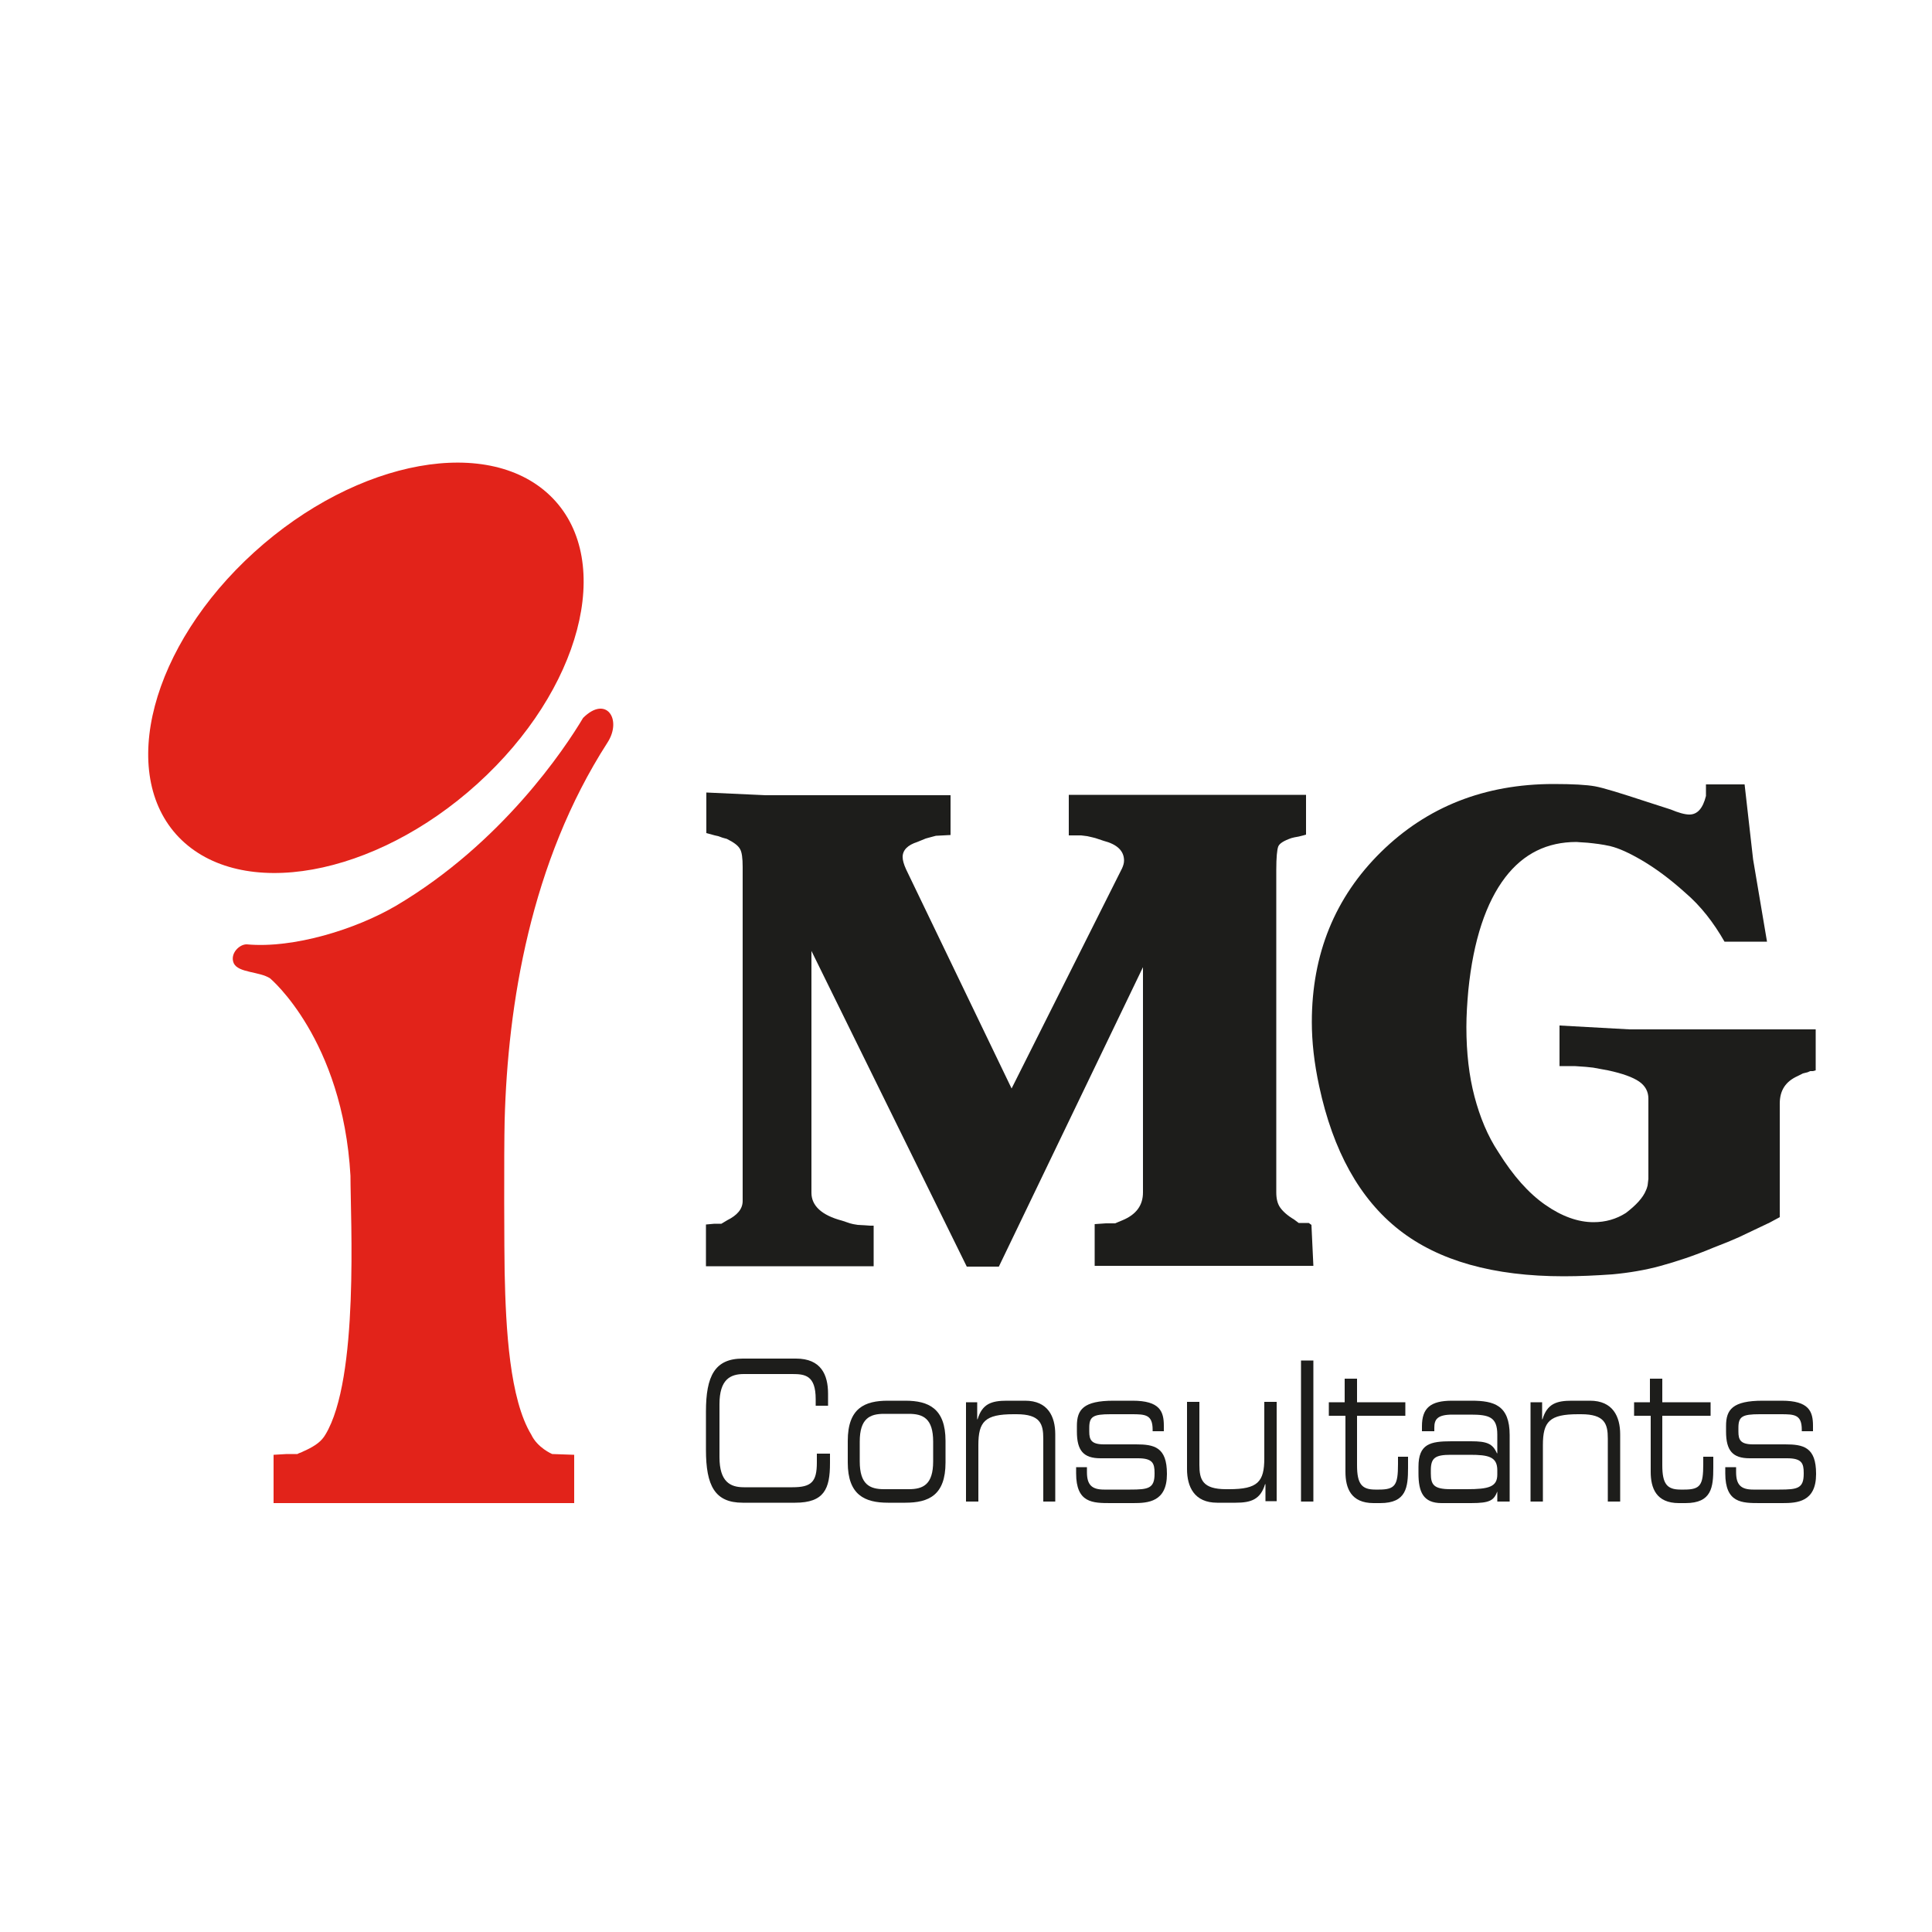 <?xml version="1.0" encoding="utf-8"?>
<!-- Generator: Adobe Illustrator 21.0.0, SVG Export Plug-In . SVG Version: 6.00 Build 0)  -->
<svg version="1.1" id="Layer_1" xmlns="http://www.w3.org/2000/svg" xmlns:xlink="http://www.w3.org/1999/xlink" x="0px" y="0px"
	 viewBox="0 0 500 500" style="enable-background:new 0 0 500 500;" xml:space="preserve">
<style type="text/css">
	.st0{fill:#1D1D1B;}
	.st1{fill:#E2231A;}
</style>
<g>
	<g>
		<g>
			<path class="st0" d="M339.9,327.6h-56.6v-10.8l2.9-0.2h1.2h1.2l0.7-0.3l1.2-0.5c3.6-1.5,5.3-3.9,5.3-7.2v-58.3l-37.3,77.5h-8.3
				L210,246.1v62.6c0,3.3,2.6,5.8,7.9,7.2l2.1,0.7l0.8,0.2l1.2,0.2l1.8,0.1l1.4,0.1h0.9v10.5h-43.4v-10.8l2.2-0.2h0.9h0.9l1.5-0.9
				c2.6-1.3,4-2.9,4-5v-86.4c0-2.3-0.2-3.9-0.7-4.7c-0.5-0.9-1.6-1.7-3.4-2.6l-1.1-0.3l-1.1-0.4l-0.9-0.2l-2.2-0.6v-10.5l15.3,0.7
				c5.4,0,13.4,0,24.1,0c10.7,0,18.6,0,23.8,0v10.3l-3.8,0.2l-1.5,0.4l-1.1,0.3l-2.2,0.9c-2.5,0.8-3.8,2.1-3.8,3.9
				c0,0.8,0.3,1.9,0.9,3.2l27.3,56.7l28.6-57c0.3-0.7,0.5-1.3,0.5-2c0-2.5-1.8-4.2-5.3-5.1l-2.1-0.7l-0.8-0.2l-1.3-0.3l-1.6-0.2
				h-1.7h-1.5v-10.5H338v10.3l-0.7,0.2l-1.2,0.3l-1.1,0.2l-0.8,0.2c-2,0.7-3.1,1.4-3.4,2.2c-0.3,0.8-0.5,2.8-0.5,6v83.5
				c0,1.6,0.3,2.9,1,3.9c0.7,1,1.9,2.1,3.6,3.1l1.2,0.9h2.6l0.7,0.5L339.9,327.6z"/>
			<path class="st0" d="M469.9,277l-0.7,0.2h-0.7l-0.7,0.3l-1.2,0.3l-1.4,0.7c-3.1,1.4-4.6,3.7-4.6,7.1v29.4l-2.6,1.4l-4,1.9l-4,1.9
				l-2.8,1.2l-3.8,1.5c-5,2.1-9.6,3.6-13.6,4.7c-4,1.1-8.2,1.8-12.5,2.2c-4.3,0.3-8.5,0.5-12.6,0.5c-18.2,0-32.4-4-42.6-12
				c-10.2-8-17.1-20.4-20.7-37.2c-1.3-6-1.9-11.5-1.9-16.6c0-17.6,6-32.3,17.9-44c11.9-11.7,26.8-17.6,44.7-17.6
				c4.9,0,8.5,0.2,10.7,0.6c2.2,0.4,6.7,1.8,13.4,4l6.2,2c1.9,0.8,3.6,1.3,4.8,1.3c2.1,0,3.5-1.6,4.3-4.8V203h10l2.2,19.4l3.6,21.3
				h-11c-2.8-4.9-6.1-9.2-10.2-12.7c-4-3.6-7.7-6.3-11.1-8.3c-3.4-2-6.1-3.2-8.2-3.7c-2.1-0.5-4-0.7-5.9-0.9
				c-1.8-0.1-2.8-0.2-2.9-0.2c-7.6,0-13.7,3-18.4,9.1c-5,6.5-8.3,16.3-9.6,29.3c-0.3,3.3-0.5,6.5-0.5,9.5c0,6.7,0.7,12.7,2.1,18
				c1.4,5.3,3.4,10.2,6.2,14.4c3.8,6.1,7.8,10.6,12.1,13.6c4.3,3,8.5,4.5,12.5,4.5c3.1,0,5.9-0.8,8.4-2.4c2.6-2,4.4-3.9,5.2-5.9
				l0.2-0.5l0.2-0.7l0.2-1.7v-20.8c0-1.8-0.8-3.3-2.4-4.4c-1.6-1.1-4.3-2.1-8.1-2.9l-3.8-0.7l-1.9-0.2l-2.9-0.2H405h-1.4v-10.5
				l18.1,1c8,0,16.1,0,24.1,0c8,0,16.1,0,24.1,0V277z"/>
		</g>
	</g>
	<g>
		<g>
			<path class="st0" d="M182.7,365.3c0-9.2,2.3-13.7,9.5-13.7H206c6.5,0,8.3,4.2,8.3,9.1v3.1h-3.2v-1.7c0-6.2-2.8-6.5-6.1-6.5h-12.5
				c-3.5,0-6.3,1.4-6.3,7.8v13.7c0,6.4,2.8,7.8,6.3,7.8h12.6c4.9,0,6.3-1.4,6.3-6.4v-2.3h3.4v2.5c0,6.6-1.5,10.2-9,10.2h-13.6
				c-7.2,0-9.5-4.4-9.5-13.7V365.3z"/>
			<path class="st0" d="M219.4,372.9c0-8.5,4.4-10.4,10.4-10.4h4.5c6,0,10.4,2,10.4,10.4v5.6c0,8.5-4.4,10.4-10.4,10.4h-4.5
				c-6,0-10.4-2-10.4-10.4V372.9z M241.5,373.1c0-6-2.6-7.2-6.3-7.2h-6.4c-3.7,0-6.3,1.2-6.3,7.2v5.1c0,6,2.6,7.2,6.3,7.2h6.4
				c3.7,0,6.3-1.2,6.3-7.2V373.1z"/>
			<path class="st0" d="M250,362.9h2.9v4.4h0.1c1.2-4,3.6-4.8,7.6-4.8h4.7c5.9,0,7.8,4.1,7.8,8.7v17.4H270v-16.3
				c0-3.8-0.8-6.3-6.9-6.3h-0.8c-7.4,0-9.1,1.9-9.1,8v14.6H250V362.9z"/>
			<path class="st0" d="M278.4,379.7h2.9v1.3c0,3.2,1.2,4.5,4.4,4.5h6.8c4.7,0,6.3-0.3,6.3-4.1v-0.2c0-2.5-0.5-3.8-4.3-3.8h-9.7
				c-4.4,0-6.1-2-6.1-6.9V369c0-4.2,1.7-6.5,9.5-6.5h4.9c7.1,0,8.1,2.8,8.1,6.5v1.4h-2.9V370c0-3.9-1.9-4-5.4-4h-5.5
				c-4.5,0-5.5,0.6-5.5,3.5v1c0,2.1,0.5,3.3,3.8,3.3h8.3c4.7,0,8,0.7,8,7.6v0.1c0,7.2-4.9,7.5-8.7,7.5h-5.8c-4.7,0-9,0-9-7.7V379.7z
				"/>
			<path class="st0" d="M327.4,384.1L327.4,384.1c-1.2,4-3.7,4.8-7.6,4.8H315c-5.9,0-7.8-4.1-7.8-8.7v-17.4h3.2v16.3
				c0,3.8,0.8,6.3,6.9,6.3h0.8c7.4,0,9.1-1.9,9.1-8v-14.6h3.2v25.7h-2.9V384.1z"/>
			<path class="st0" d="M336.7,352.1h3.2v36.5h-3.2V352.1z"/>
			<path class="st0" d="M348,366.4h-4.1v-3.5h4.1v-6.1h3.2v6.1h12.5v3.5h-12.5v12.8c0,4.8,1.2,6.3,4.7,6.3h1c4.2,0,4.9-1.2,4.9-6.6
				v-1.9h2.6v2.8c0,5.1-0.4,9.2-7.2,9.2h-1.7c-5.9,0-7.3-3.9-7.3-8.1V366.4z"/>
			<path class="st0" d="M387.5,386L387.5,386c-0.9,2.3-1.9,3-6.8,3h-7.6c-4.8,0-6-2.9-6-7.7v-1.7c0-5.9,3-6.6,8.5-6.6h5.1
				c4.1,0,5.6,0.6,6.7,3.1h0.1v-4.8c0-4.6-2.1-5.2-7-5.2h-4.6c-4,0-4.7,1.3-4.7,3.4v0.9h-3.2v-1.3c0-4.7,2.2-6.6,7.8-6.6h5
				c5.9,0,9.9,1.2,9.9,8.9v17.2h-3.2V386z M387.5,380.5c0-3.5-2.3-4-7.1-4h-4.9c-4.1,0-5.2,0.8-5.2,4v0.8c0,2.9,0.7,4.1,5.1,4.1h4.2
				c5.7,0,7.9-0.6,7.9-3.8V380.5z"/>
			<path class="st0" d="M396.2,362.9h2.9v4.4h0.1c1.2-4,3.6-4.8,7.6-4.8h4.7c5.9,0,7.8,4.1,7.8,8.7v17.4h-3.2v-16.3
				c0-3.8-0.8-6.3-6.9-6.3h-0.8c-7.4,0-9.1,1.9-9.1,8v14.6h-3.2V362.9z"/>
			<path class="st0" d="M427,366.4h-4.1v-3.5h4.1v-6.1h3.2v6.1h12.5v3.5h-12.5v12.8c0,4.8,1.2,6.3,4.7,6.3h1c4.2,0,4.9-1.2,4.9-6.6
				v-1.9h2.6v2.8c0,5.1-0.4,9.2-7.2,9.2h-1.7c-5.9,0-7.3-3.9-7.3-8.1V366.4z"/>
			<path class="st0" d="M446.4,379.7h2.9v1.3c0,3.2,1.2,4.5,4.4,4.5h6.8c4.7,0,6.3-0.3,6.3-4.1v-0.2c0-2.5-0.5-3.8-4.3-3.8h-9.7
				c-4.4,0-6.1-2-6.1-6.9V369c0-4.2,1.7-6.5,9.5-6.5h4.9c7.1,0,8.1,2.8,8.1,6.5v1.4h-2.9V370c0-3.9-1.9-4-5.4-4h-5.5
				c-4.5,0-5.5,0.6-5.5,3.5v1c0,2.1,0.5,3.3,3.8,3.3h8.3c4.7,0,8,0.7,8,7.6v0.1c0,7.2-4.9,7.5-8.7,7.5h-5.8c-4.7,0-9,0-9-7.7V379.7z
				"/>
		</g>
	</g>
	<g>
		<path class="st1" d="M123.6,202.8c26.7-24.2,35.4-57.3,19.5-73.8c-16-16.6-50.6-10.3-77.3,13.9c-26.7,24.2-35.4,57.3-19.5,73.8
			C62.3,233.2,96.9,227,123.6,202.8z"/>
		<path class="st1" d="M157.2,192.2c3.9-6-0.3-12.4-6.3-6.4c-4.7,7.9-21,32.4-48.4,48.6c-10.4,6.1-26.5,11.1-38.6,10
			c-1.9-0.1-4.5,2.4-3.4,4.9c1.2,2.5,6.7,2.1,9.4,3.9c0,0,18.8,15.7,20.8,51.1c0,11.2,2.3,52.5-6.5,67c-1,1.7-2.5,2.8-5,4
			c0,0-0.7,0.3-1.3,0.6c-0.9,0.3-0.9,0.4-0.9,0.4h-1.4h-1.4l-3.4,0.2V389h1.3h75.2h1.3v-12.5l-5.7-0.2c0,0-3.8-1.6-5.4-5
			c-5.6-9.2-6.6-27.3-6.9-42.1c-0.1-4.3-0.2-30.9,0-39.2C131.4,260,137.3,223.1,157.2,192.2z"/>
	</g>
</g>
</svg>
